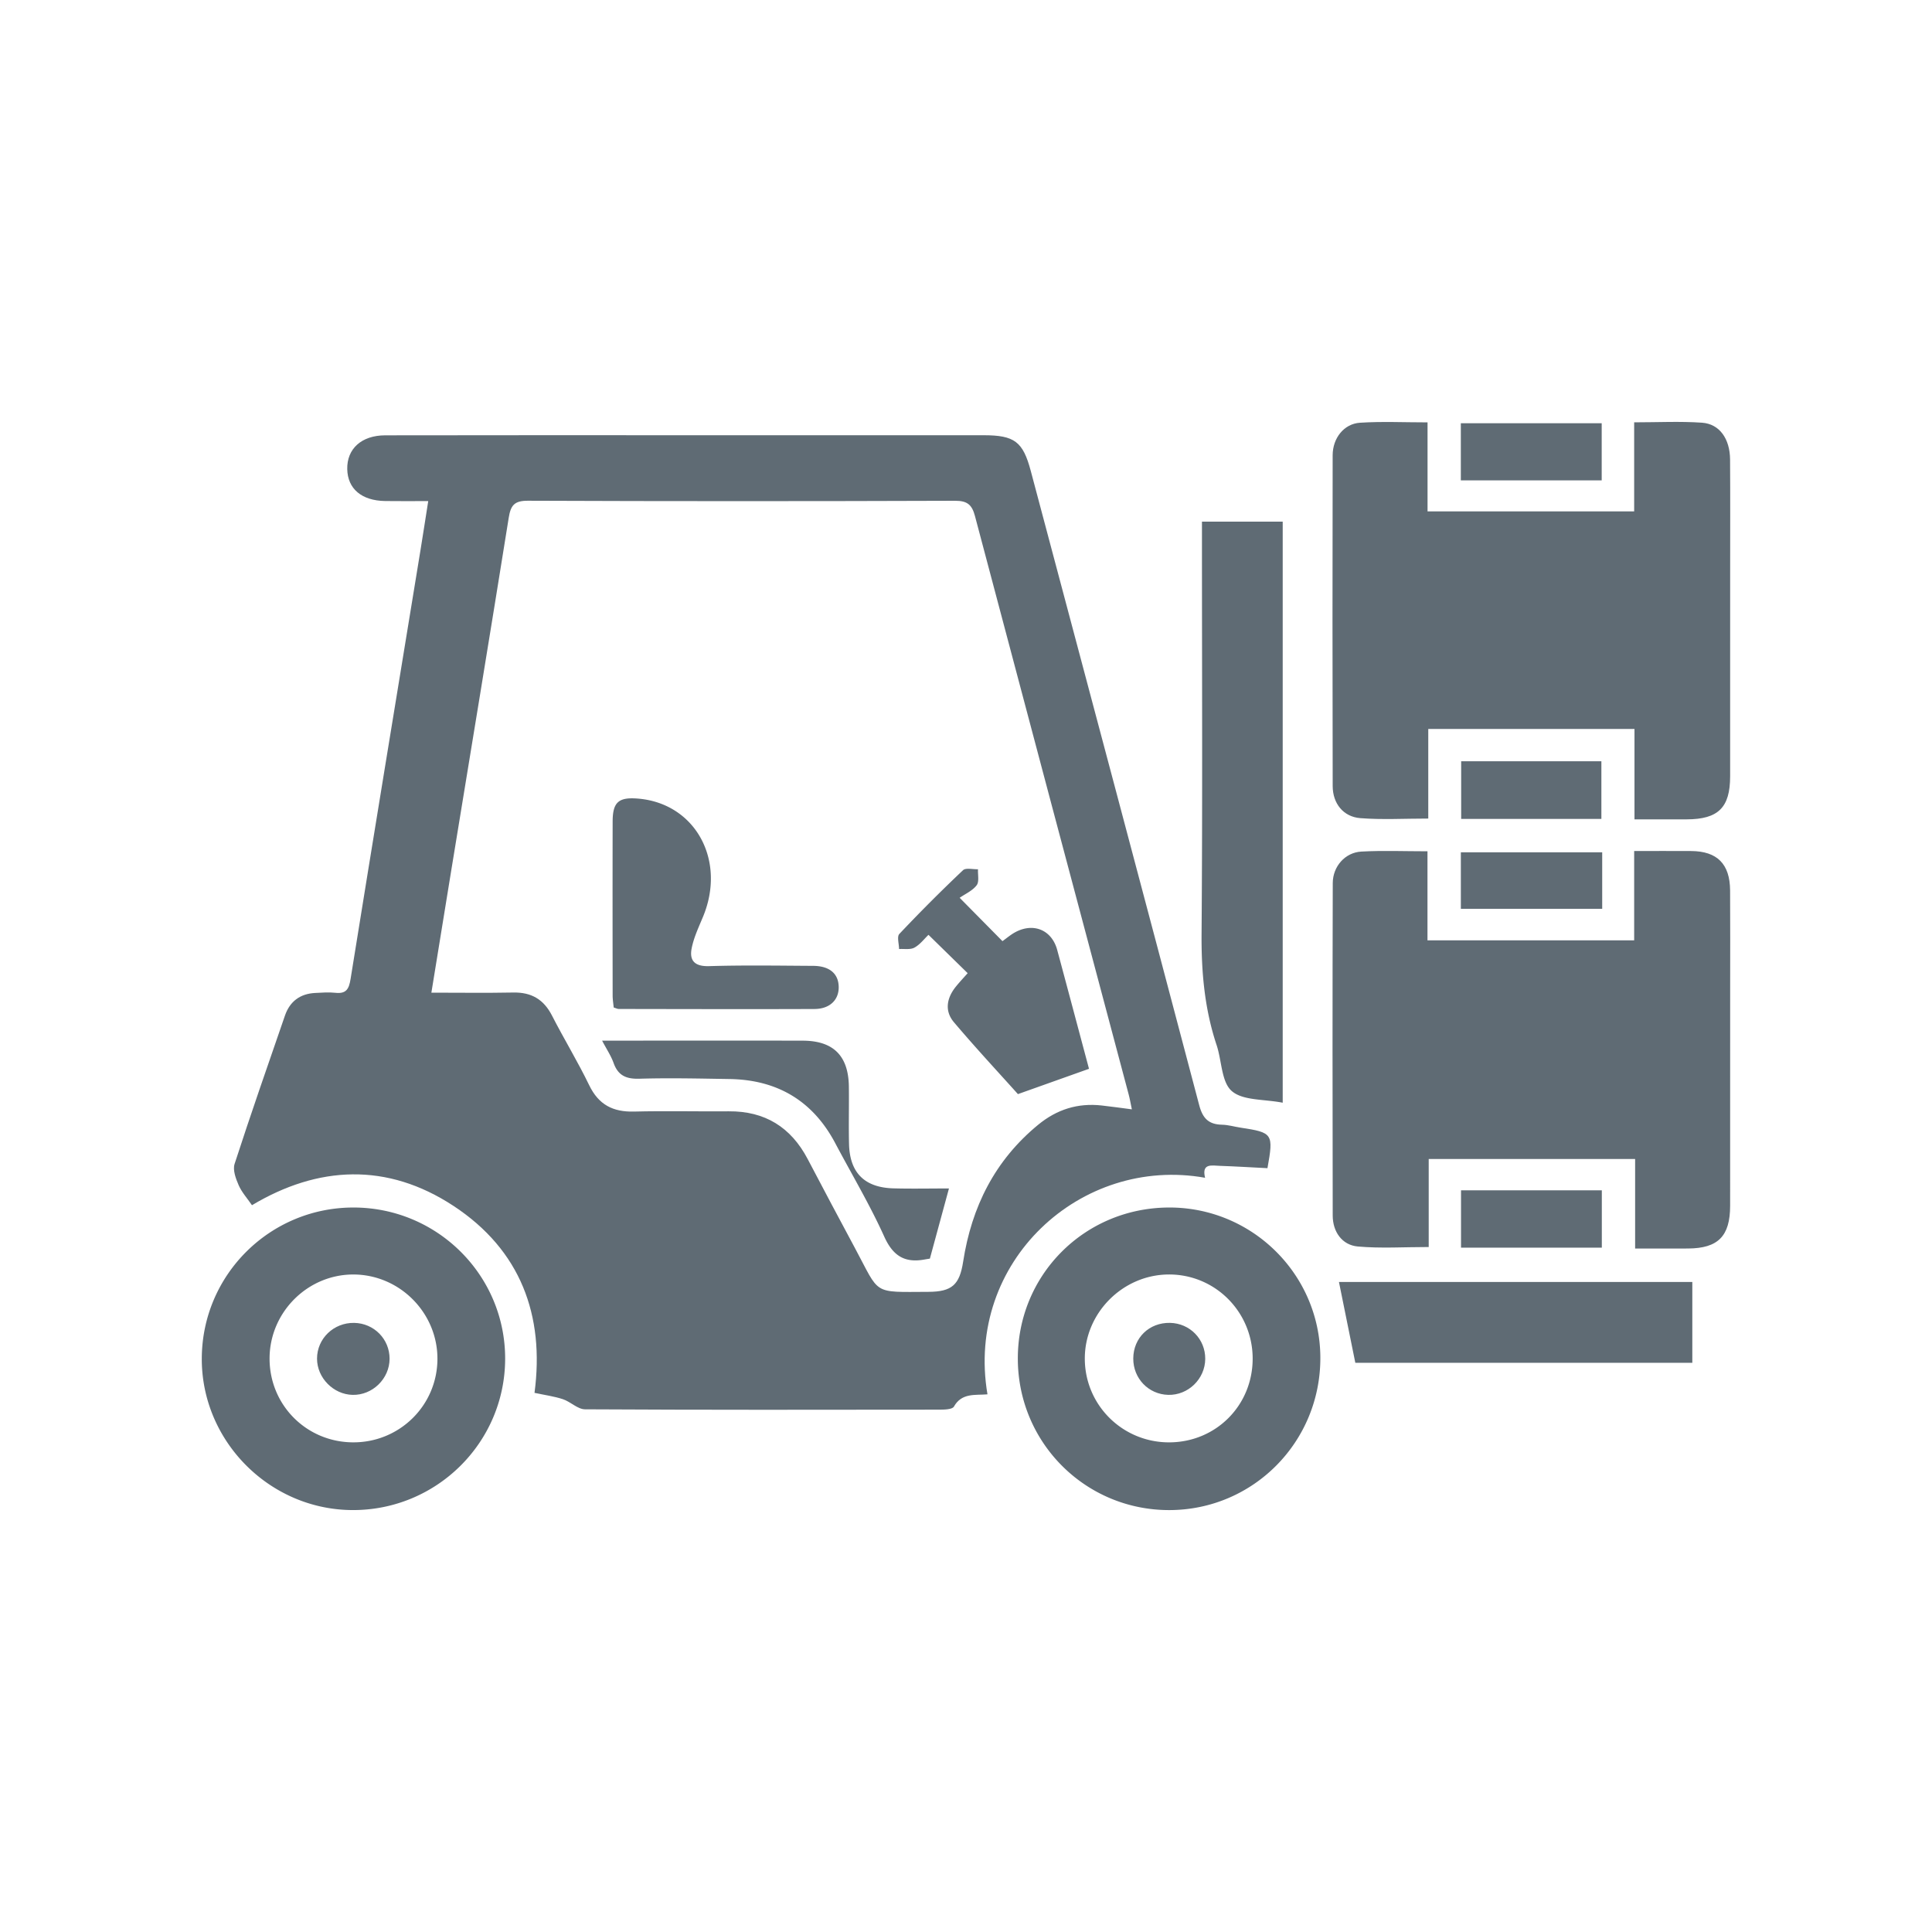 <svg data-name="Vrstva 1" xmlns="http://www.w3.org/2000/svg" viewBox="0 0 595.276 595.276"><g fill="#5f6b74"><path d="M390.524 359.933c-4.831-.245-9.723-.547-14.62-.717-2.53-.089-5.722-.897-4.603 3.674-38.322-6.855-73.982 25.917-67.048 66.724-3.742.33-7.911-.547-10.34 3.783-.496.884-2.936.936-4.481.938-36.393.049-72.786.098-109.178-.105-2.272-.012-4.448-2.334-6.822-3.119-2.711-.896-5.593-1.274-8.742-1.951 3.165-23.887-4.307-44.003-24.912-57.571-20.512-13.506-41.8-12.412-62.143-.246-1.466-2.142-3.156-3.996-4.103-6.172-.878-2.017-1.861-4.67-1.254-6.543 4.964-15.306 10.269-30.501 15.52-45.713 1.51-4.373 4.666-6.738 9.313-6.969 2.07-.103 4.17-.276 6.217-.05 3.328.365 4.187-1.129 4.688-4.24 7.091-44.075 14.343-88.124 21.548-132.181.791-4.841 1.531-9.69 2.382-15.086-4.73 0-9.001.055-13.272-.012-7.26-.113-11.559-3.771-11.682-9.84-.126-6.23 4.364-10.39 11.696-10.405 31.604-.064 63.208-.03 94.812-.031 29.848-.001 59.697-.004 89.545.002 9.56.002 12.147 1.966 14.559 11.03 17.335 65.135 34.71 130.26 51.901 195.432 1.084 4.11 2.968 5.891 7.04 5.978 1.892.04 3.77.61 5.661.897 9.985 1.52 10.223 1.856 8.317 12.493Zm-41.785-18.131c-.39-1.846-.613-3.21-.967-4.54-15.804-59.414-31.645-118.82-47.37-178.255-.925-3.496-2.363-4.722-6.128-4.71-43.875.15-87.75.163-131.625-.012-4.192-.017-5.294 1.426-5.904 5.242-5.786 36.194-11.77 72.356-17.687 108.529-2.026 12.383-4.027 24.77-6.143 37.797 8.742 0 16.994.12 25.24-.042 5.558-.11 9.361 2.105 11.91 7.082 3.703 7.232 7.951 14.192 11.486 21.5 2.897 5.992 7.32 8.258 13.772 8.096 9.727-.246 19.464 0 29.196-.078 11.164-.09 19.173 4.889 24.335 14.703 4.822 9.166 9.66 18.324 14.57 27.443 7.814 14.51 5.13 13.54 22.603 13.478 7.29-.026 9.627-2.159 10.733-9.305 2.606-16.84 9.739-31.185 23.113-42.176 5.755-4.73 12.184-6.751 19.535-5.944 2.963.326 5.914.752 9.33 1.192Zm154.77-79.594c6.407 0 11.988-.03 17.568.007 8.01.053 11.935 3.977 11.99 12.13.068 10.053.018 20.106.018 30.159 0 22.339.014 44.678-.007 67.017-.008 9.37-3.712 13.108-12.97 13.161-5.252.03-10.505.005-16.304.005v-27.592h-63.6v27.13c-7.713 0-14.833.47-21.854-.164-4.822-.435-7.714-4.508-7.725-9.523-.073-34.147-.08-68.294.016-102.44.014-5.157 3.82-9.44 8.797-9.715 6.644-.366 13.324-.09 20.387-.09v27.442h63.684v-27.527ZM439.846 130.14v27.433h63.663v-27.447c7.281 0 14.111-.356 20.884.112 5.425.375 8.624 4.954 8.667 11.36.078 11.644.025 23.29.025 34.934 0 20.898.013 41.795-.006 62.692-.008 9.607-3.66 13.2-13.362 13.229-5.22.015-10.44.002-16.11.002v-27.858H440.07v27.613c-7.371 0-14.186.397-20.93-.127-5.242-.408-8.509-4.518-8.521-9.887-.077-33.978-.074-67.956-.009-101.934.01-5.283 3.497-9.695 8.423-10.012 6.784-.437 13.617-.11 20.814-.11Z"/><path d="M109.094 372.053c25.784.106 46.615 20.981 46.55 46.646-.067 25.843-21.227 46.739-47.162 46.573-25.57-.163-46.53-21.412-46.307-46.946.224-25.722 21.17-46.38 46.919-46.273Zm-.306 72.354c14.357.052 25.942-11.395 25.992-25.683.05-14.198-11.583-25.946-25.778-26.033-14.163-.086-25.894 11.59-25.943 25.82-.05 14.371 11.349 25.843 25.729 25.896Zm204.82-25.567c-.147-25.831 20.333-46.543 46.26-46.786 25.741-.242 46.812 20.461 46.95 46.132.142 26.026-20.642 47.06-46.533 47.093-25.764.033-46.531-20.63-46.677-46.44Zm72.355-.312c-.043-14.367-11.607-25.918-25.873-25.843-14.177.075-25.911 11.888-25.844 26.019.067 14.283 11.669 25.744 26.02 25.706 14.429-.039 25.741-11.433 25.697-25.882Zm9.259-78.766c-5.786-1.132-12.258-.61-15.688-3.589-3.22-2.796-3.07-9.345-4.673-14.152-3.724-11.167-4.73-22.57-4.639-34.332.311-40.358.12-80.72.12-121.08v-5.892h24.88v179.045Zm17.328 55.234h108.876v24.9H417.593l-5.042-24.9Zm80.957-246.991h-43.404v-17.6h43.404v17.6Zm-.097 104.32h-43.204v-17.763h43.203v17.763Zm.25 10.281v17.408h-43.551v-17.408h43.55Zm-.114 104.14v17.679h-43.384v-17.679h43.384Zm-304.458-56.322c-.112-1.219-.322-2.455-.324-3.692-.021-17.867-.04-35.734 0-53.6.013-6.023 1.852-7.59 7.934-7.062 17.585 1.529 27.127 19.004 19.915 36.39-1.328 3.204-2.859 6.42-3.51 9.782-.739 3.812 1.035 5.57 5.382 5.438 10.678-.325 21.373-.145 32.061-.086 5.01.028 7.763 2.359 7.87 6.396.107 4.039-2.702 6.876-7.467 6.896-20.1.082-40.2.02-60.299-.01-.438-.001-.876-.247-1.562-.452Zm106.595-33.802 13.19 13.358c1.302-.923 2.516-1.977 3.894-2.728 5.66-3.086 11.317-.706 12.97 5.432 3.313 12.302 6.587 24.613 9.8 36.63l-21.899 7.798c-6.03-6.73-13.057-14.278-19.713-22.14-2.953-3.487-2.24-7.458.575-10.958 1.183-1.47 2.488-2.843 3.653-4.164l-12.073-11.816c-1.288 1.224-2.59 2.988-4.333 3.942-1.276.698-3.134.331-4.733.438-.007-1.585-.7-3.819.088-4.654a491.3 491.3 0 0 1 19.61-19.632c.863-.818 3.05-.239 4.625-.306-.092 1.684.428 3.836-.419 4.944-1.294 1.695-3.531 2.669-5.235 3.856Zm-9.175 111.181c-.664.108-1.132.175-1.597.261-6.132 1.133-9.763-1.072-12.464-7.05-4.454-9.857-10.025-19.208-15.098-28.787-6.922-13.07-17.873-19.525-32.55-19.76-9.255-.147-18.52-.37-27.767-.095-4.077.12-6.592-.954-7.985-4.875-.775-2.18-2.115-4.16-3.533-6.863h9.635c17.397 0 34.795-.027 52.193.012 9.417.02 14.073 4.65 14.204 14.098.082 5.905-.091 11.814.051 17.717.215 8.899 4.784 13.457 13.73 13.692 5.563.147 11.133.028 17.06.028l-5.879 21.622Z"/><path d="M109.12 407.6c6.1.102 10.923 4.981 10.916 11.042-.007 6.152-5.26 11.282-11.405 11.138-5.922-.14-10.942-5.254-10.948-11.154-.006-6.185 5.126-11.133 11.438-11.027Zm262.231 11.091c-.04 6.182-5.263 11.251-11.42 11.086-6.07-.163-10.778-5.063-10.756-11.196.024-6.383 4.923-11.127 11.346-10.986 6.107.134 10.87 5.015 10.83 11.096Z"/></g></svg>